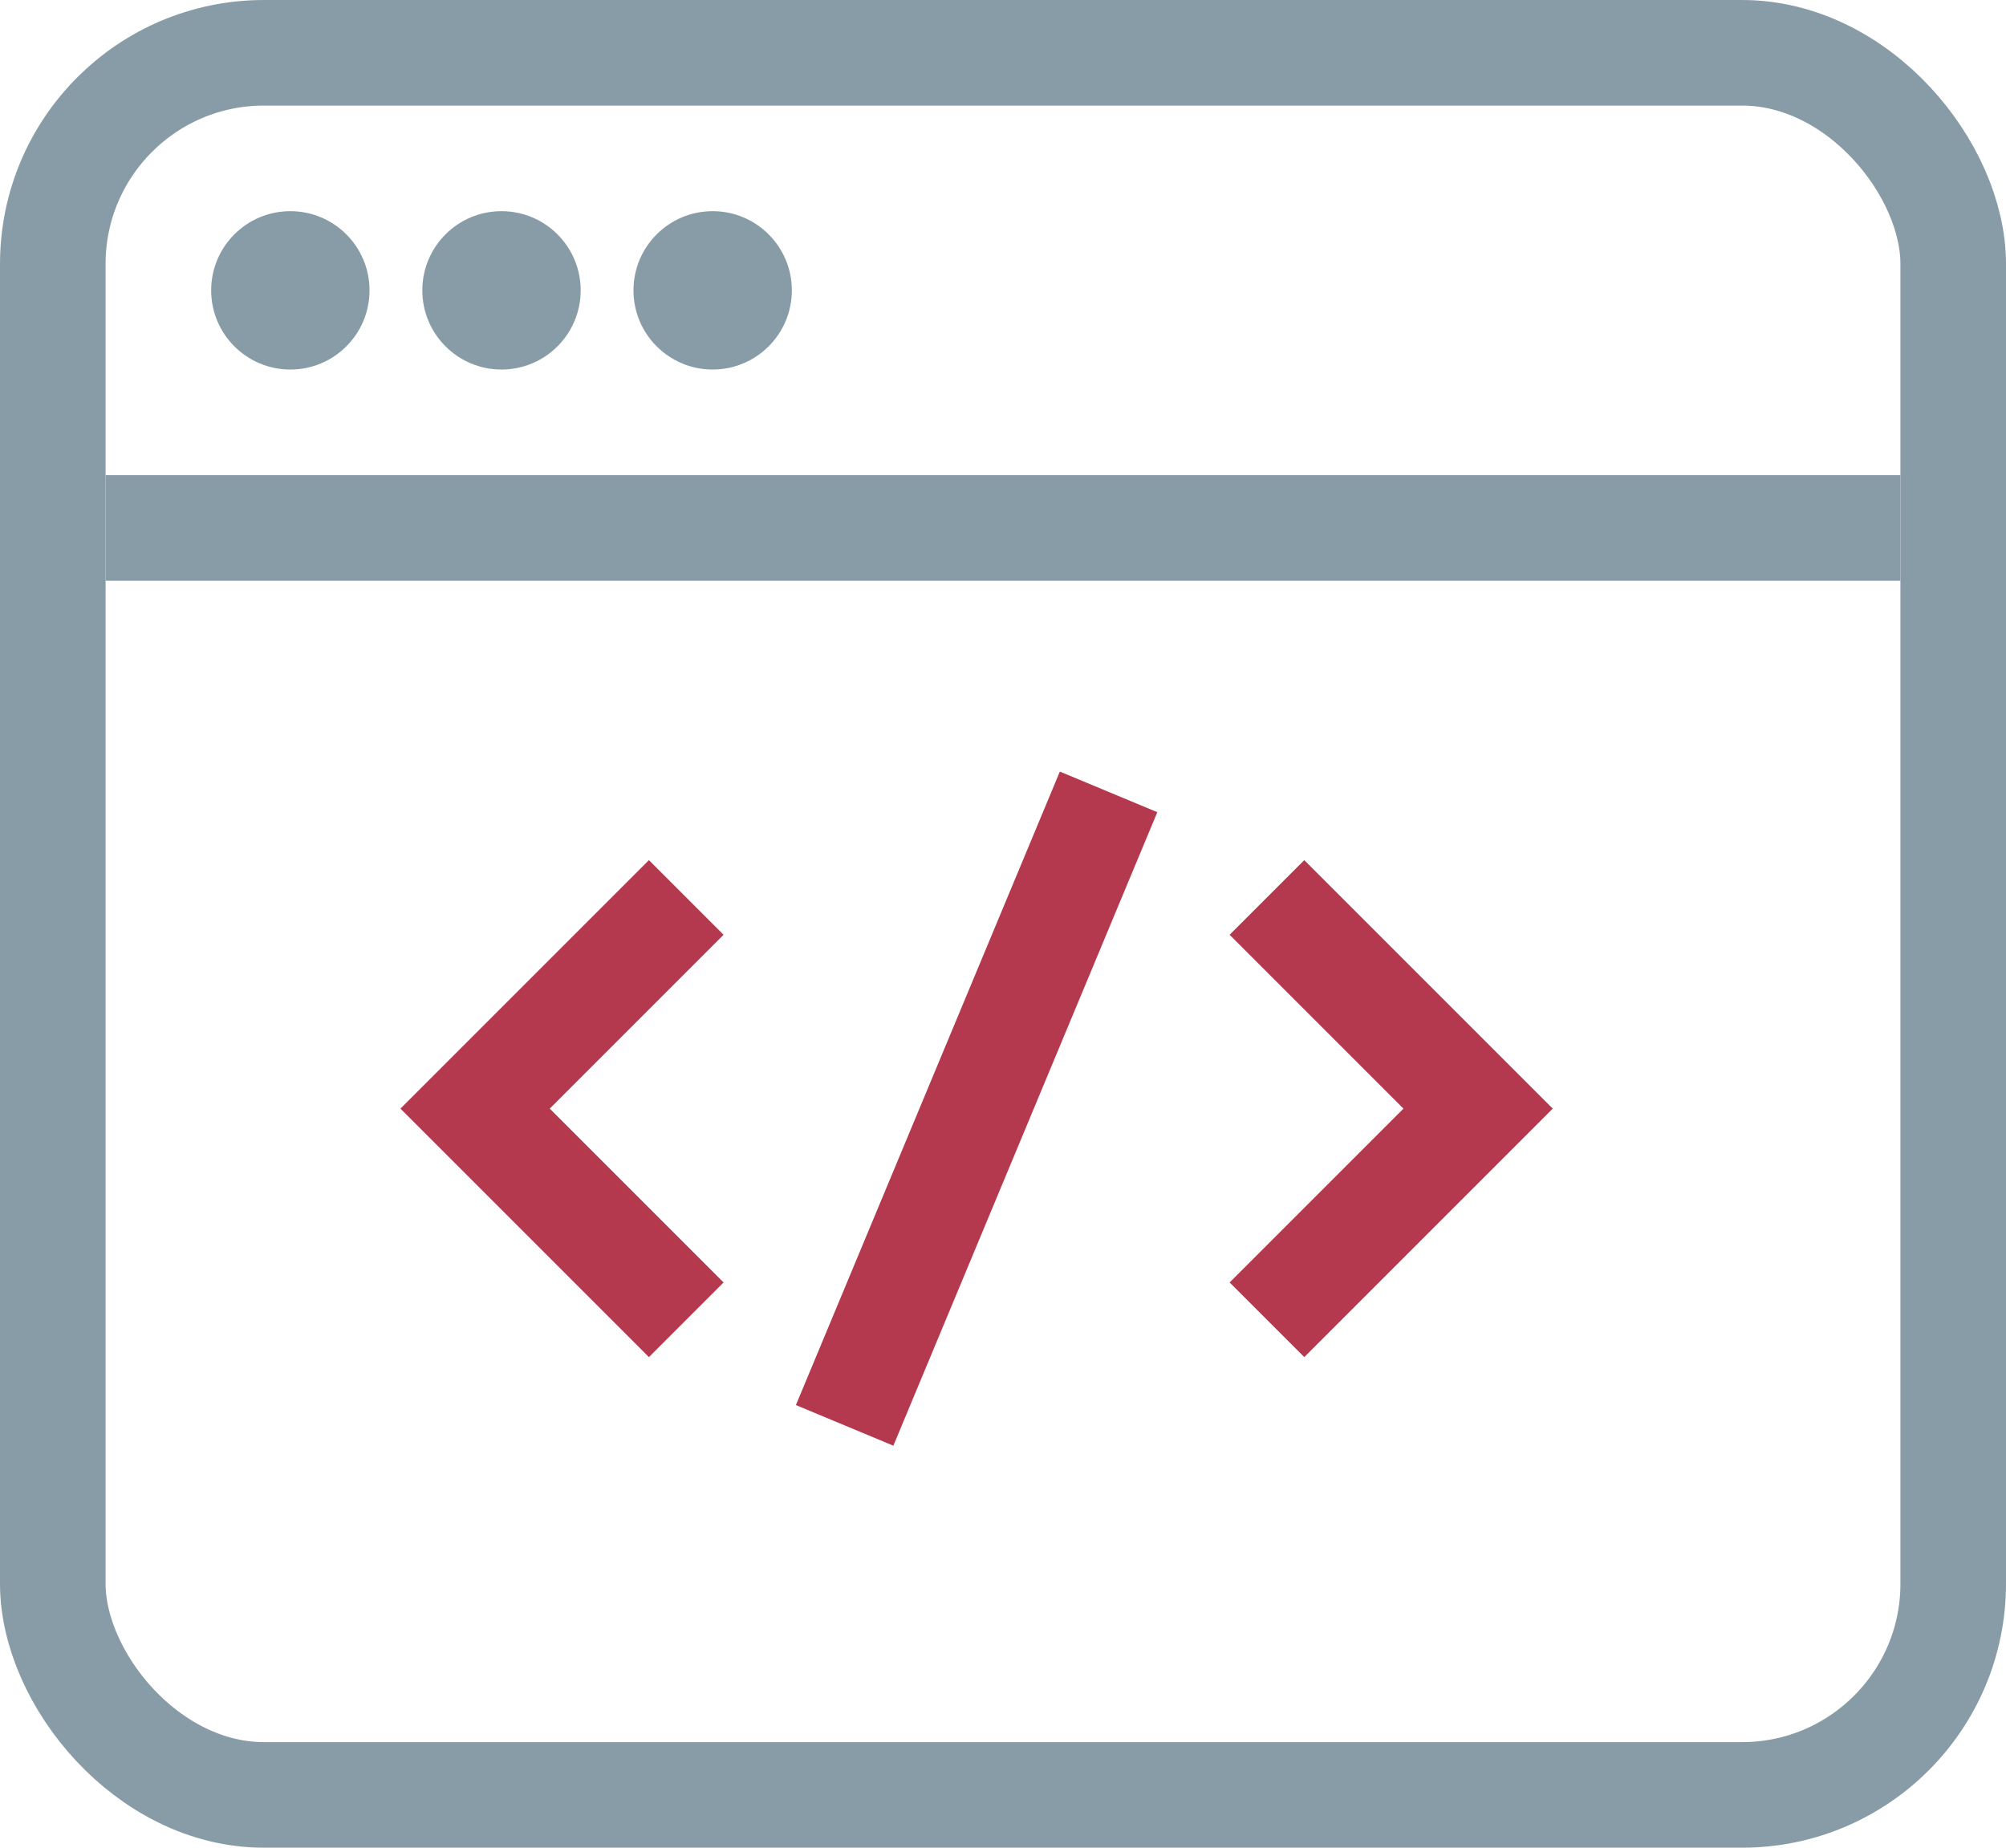 <?xml version="1.0" encoding="UTF-8"?> <svg xmlns="http://www.w3.org/2000/svg" width="38" height="35" viewBox="0 0 38 35" fill="none"> <rect x="1" y="1" width="36" height="33" rx="4" stroke="#889CA8" stroke-width="2"></rect> <path d="M2 10H36" stroke="#889CA8" stroke-width="2"></path> <circle cx="5.5" cy="5.5" r="1.5" fill="#889CA8"></circle> <circle cx="9.5" cy="5.5" r="1.5" fill="#889CA8"></circle> <circle cx="13.5" cy="5.5" r="1.5" fill="#889CA8"></circle> <path d="M13 17L9 21L13 25" stroke="#B4394E" stroke-width="2"></path> <path d="M24 17L28 21L24 25" stroke="#B4394E" stroke-width="2"></path> <path d="M21 15L16 27" stroke="#B4394E" stroke-width="2"></path> </svg> 